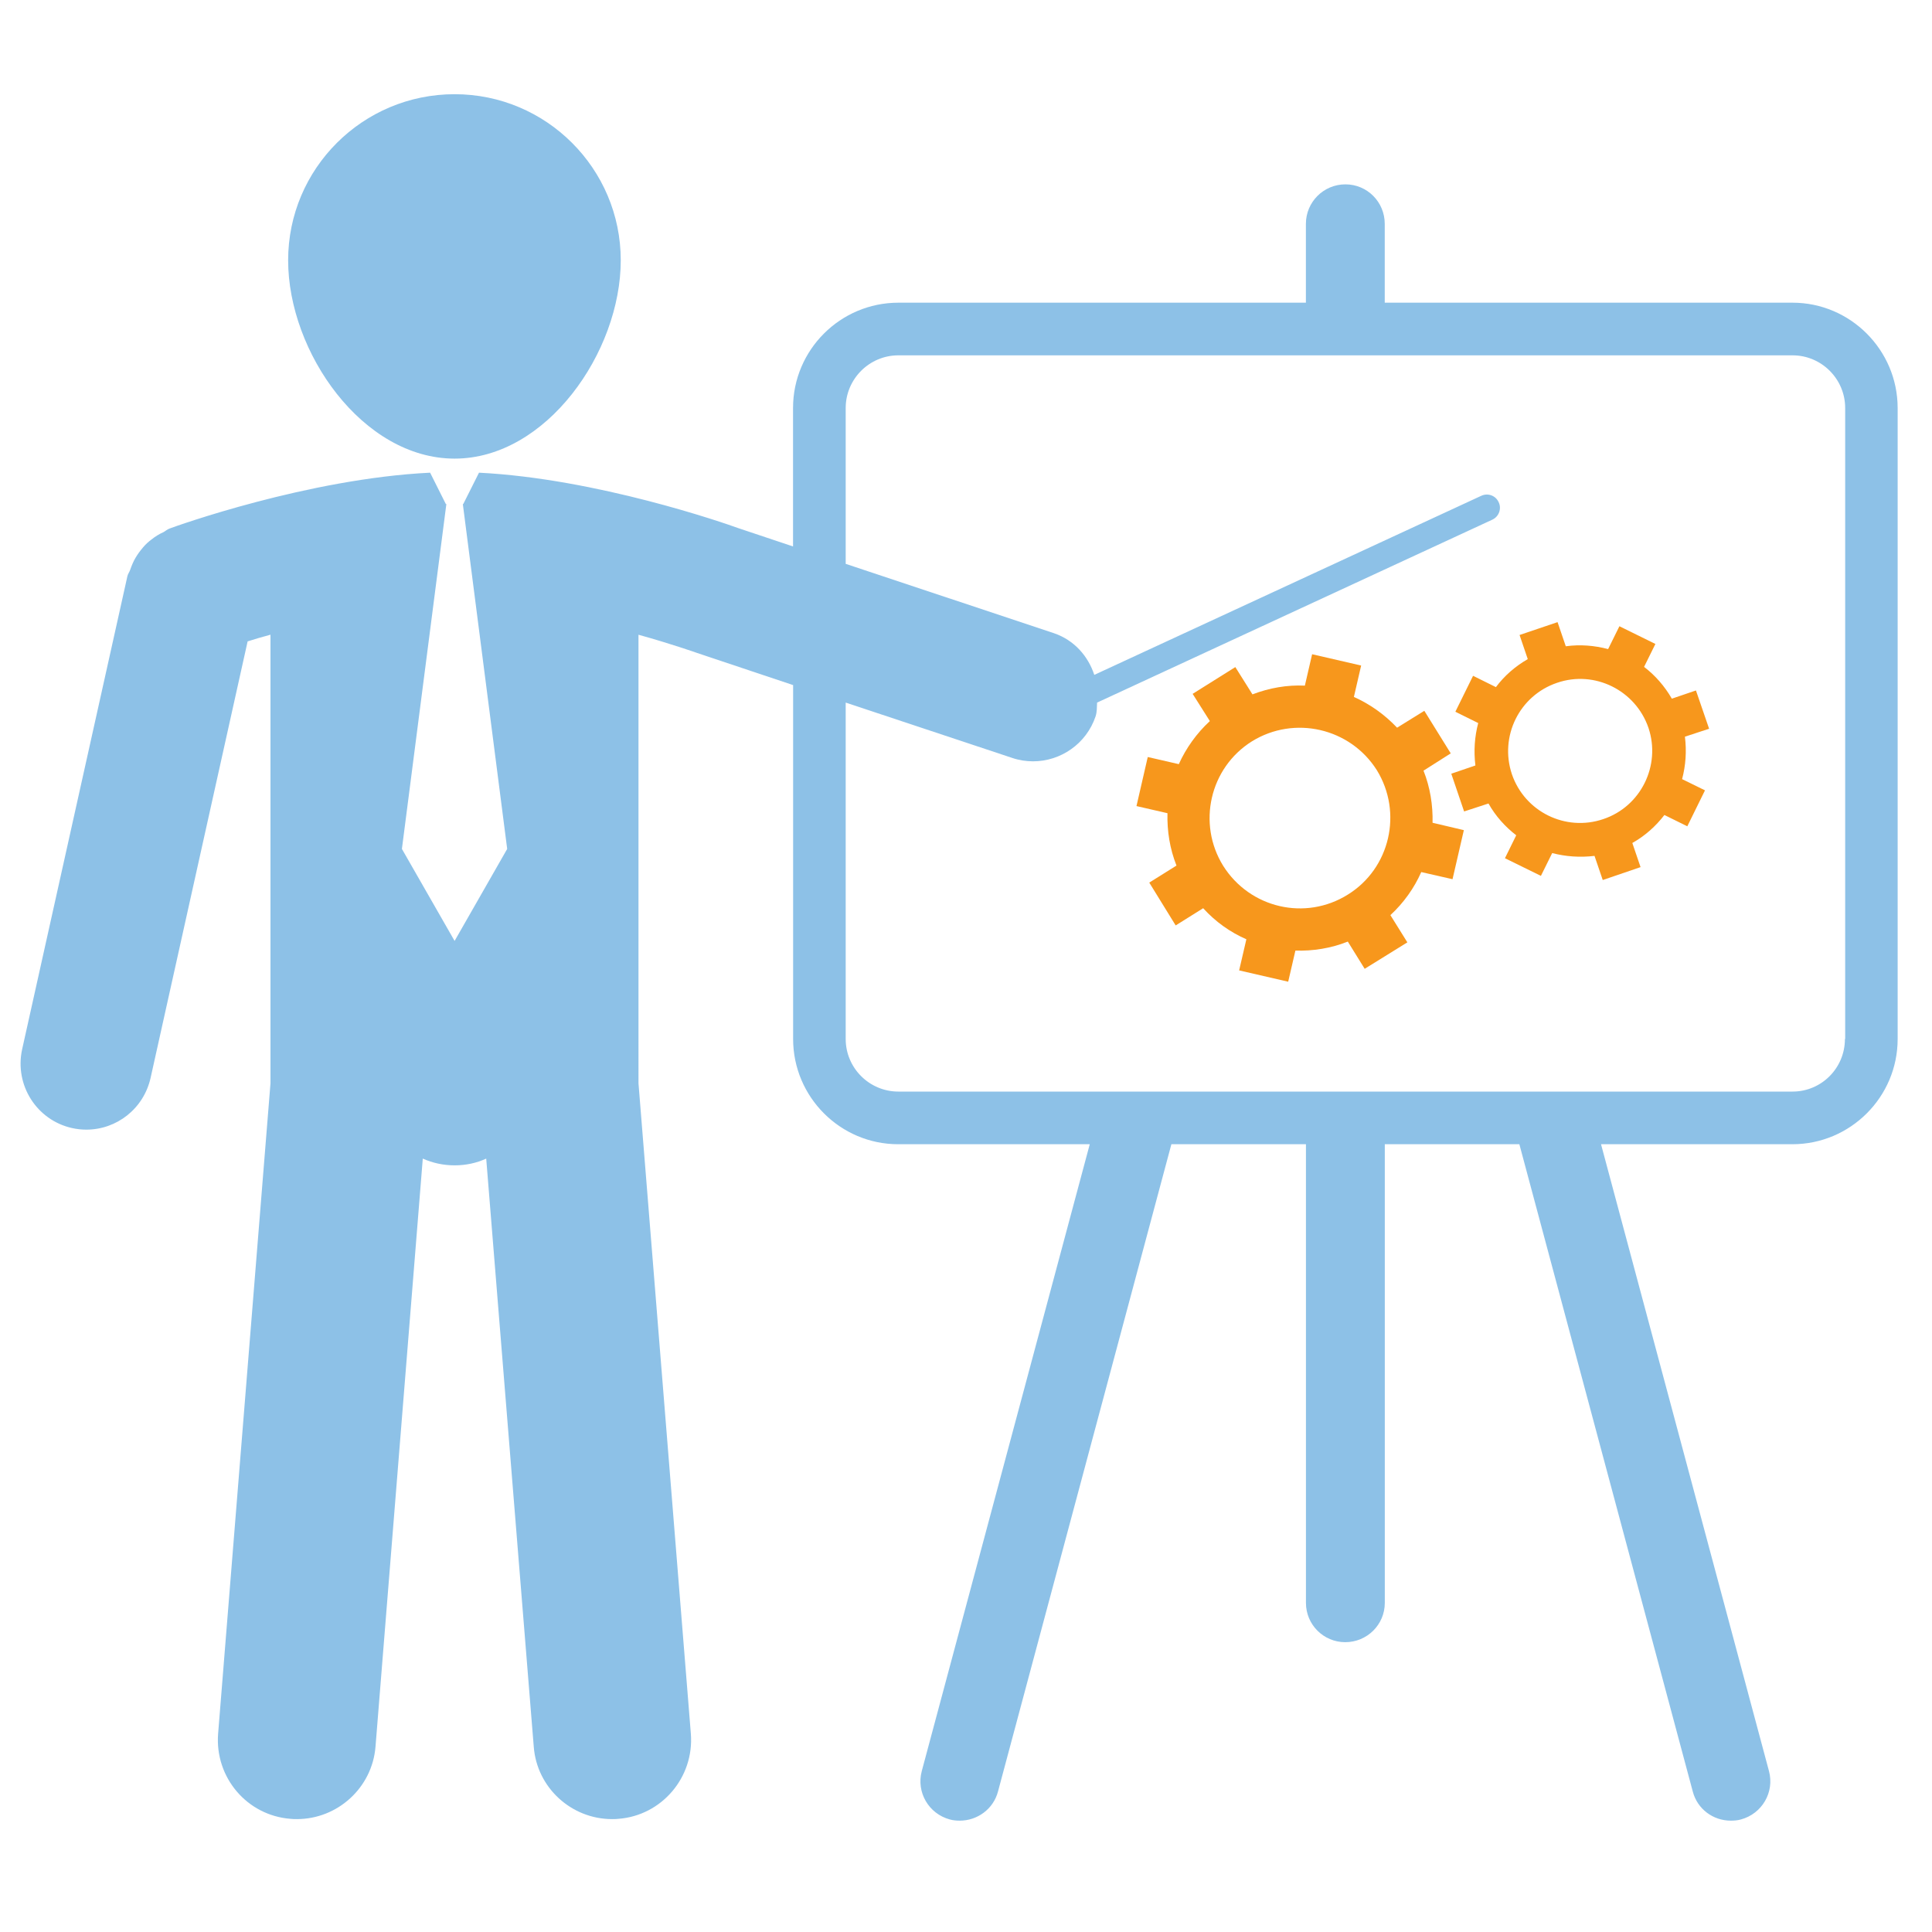 <?xml version="1.0" encoding="utf-8"?>
<!-- Generator: Adobe Illustrator 16.0.0, SVG Export Plug-In . SVG Version: 6.00 Build 0)  -->
<!DOCTYPE svg PUBLIC "-//W3C//DTD SVG 1.1//EN" "http://www.w3.org/Graphics/SVG/1.1/DTD/svg11.dtd">
<svg version="1.1" id="Layer_1" xmlns="http://www.w3.org/2000/svg" xmlns:xlink="http://www.w3.org/1999/xlink" x="0px" y="0px"
	 width="100px" height="100px" viewBox="0 0 100 100" enable-background="new 0 0 100 100" xml:space="preserve">
<g>
	<g>
		<path fill="#8DC1E7" d="M92.781,15.667H71.674v-4.081c0-1.13-0.906-2.044-2.035-2.044c-1.131,0-2.046,0.914-2.046,2.044v4.081
			H46.5c-3.006,0-5.452,2.445-5.452,5.449v7.168l-2.831-0.947c-0.731-0.266-7.336-2.565-13.424-2.871l-0.814,1.622h-0.023
			l2.296,17.852l-2.722,4.762l-2.727-4.762l2.301-17.852h-0.028l-0.813-1.622c-6.312,0.306-13.196,2.778-13.501,2.897
			c-0.12,0.044-0.188,0.12-0.294,0.177c-0.228,0.103-0.425,0.223-0.625,0.382c-0.161,0.12-0.307,0.253-0.44,0.412
			c-0.146,0.173-0.279,0.349-0.384,0.531c-0.12,0.2-0.201,0.402-0.279,0.625c-0.04,0.12-0.12,0.213-0.146,0.336L1.144,54.32
			c-0.399,1.834,0.746,3.655,2.579,4.067c0.252,0.057,0.508,0.083,0.746,0.083c1.568,0,2.964-1.08,3.325-2.675l5.023-22.597
			c0.36-0.116,0.744-0.227,1.183-0.346v23.222l-2.711,33.669c-0.173,2.26,1.5,4.227,3.747,4.399c0.11,0.014,0.214,0.014,0.334,0.014
			c2.099,0,3.896-1.622,4.066-3.749l2.447-30.438c0.507,0.226,1.065,0.349,1.65,0.349c0.582,0,1.143-0.123,1.633-0.349l2.461,30.438
			c0.159,2.127,1.952,3.749,4.052,3.749c0.118,0,0.225,0,0.333-0.014c2.246-0.173,3.921-2.153,3.747-4.399l-2.711-33.669V32.854
			c1.729,0.479,2.899,0.903,2.926,0.903c0.015,0.017,0.028,0.017,0.052,0.017c0.013,0,0.013,0.014,0.028,0.014l4.998,1.672v18.319
			c0,3.004,2.446,5.446,5.438,5.446h9.916l-8.695,32.446c-0.292,1.094,0.357,2.207,1.449,2.503c0.174,0.05,0.357,0.063,0.518,0.063
			c0.903,0,1.741-0.595,1.98-1.515l8.973-33.497h6.965v23.74c0,1.13,0.915,2.034,2.032,2.034c1.13,0,2.049-0.904,2.049-2.034v-23.74
			h6.965l8.974,33.497c0.237,0.92,1.062,1.515,1.968,1.515c0.169,0,0.357-0.013,0.529-0.063c1.089-0.296,1.743-1.409,1.449-2.503
			l-8.693-32.446h9.902c3.005,0,5.451-2.442,5.451-5.446V21.116C98.219,18.112,95.772,15.667,92.781,15.667L92.781,15.667z
			 M95.493,53.778c0,1.499-1.208,2.722-2.712,2.722H46.5c-1.504,0-2.727-1.223-2.727-2.722V36.366l8.627,2.867
			c0.357,0.12,0.717,0.173,1.074,0.173c1.422,0,2.754-0.903,3.233-2.326c0.078-0.239,0.065-0.479,0.078-0.714l20.458-9.468
			c0.343-0.159,0.488-0.571,0.33-0.9c-0.156-0.349-0.559-0.495-0.902-0.336l-20.031,9.269c-0.321-0.974-1.039-1.798-2.088-2.157
			l-10.779-3.589v-8.068c0-1.498,1.223-2.725,2.727-2.725h46.281c1.504,0,2.725,1.227,2.725,2.725v32.662H95.493z M95.493,53.778"/>
	</g>
	<path fill="#8DC1E7" d="M23.531,23.738c4.744,0,8.599-5.506,8.599-10.265c0-4.745-3.855-8.597-8.599-8.597
		c-4.76,0-8.617,3.852-8.617,8.597C14.914,18.232,18.771,23.738,23.531,23.738L23.531,23.738z M23.531,23.738"/>
	<path fill="#F7971C" d="M73.681,39.889l1.409-0.895l-1.367-2.203l-1.41,0.874c-0.652-0.691-1.412-1.223-2.236-1.592l0.376-1.625
		l-2.538-0.585l-0.375,1.625c-0.915-0.043-1.834,0.116-2.713,0.452l-0.887-1.412l-2.209,1.386l0.891,1.409
		c-0.689,0.635-1.234,1.405-1.607,2.229l-1.607-0.369l-0.584,2.539l1.604,0.369c-0.023,0.92,0.12,1.834,0.467,2.711l-1.409,0.881
		l1.367,2.217l1.423-0.891c0.64,0.704,1.396,1.239,2.236,1.608l-0.374,1.611l2.539,0.585l0.373-1.611
		c0.902,0.029,1.835-0.116,2.713-0.466l0.873,1.409l2.209-1.369l-0.878-1.409c0.691-0.638,1.236-1.408,1.597-2.229l1.619,0.369
		l0.586-2.539l-1.62-0.382C74.171,41.68,74.024,40.752,73.681,39.889L73.681,39.889z M69.762,46.305
		c-2.195,1.373-5.066,0.705-6.449-1.488c-1.354-2.18-0.704-5.074,1.487-6.446c2.194-1.356,5.081-0.691,6.462,1.488
		C72.615,42.052,71.953,44.949,69.762,46.305L69.762,46.305z M69.762,46.305"/>
	<path fill="#F7971C" d="M87.782,35.738l-1.248,0.425c-0.372-0.647-0.866-1.21-1.437-1.645l0.586-1.187l-1.863-0.917l-0.584,1.183
		c-0.705-0.186-1.445-0.249-2.191-0.146l-0.426-1.249l-1.967,0.665l0.425,1.249c-0.653,0.375-1.211,0.864-1.649,1.449l-1.182-0.585
		l-0.917,1.86l1.183,0.585c-0.186,0.705-0.237,1.436-0.146,2.196l-1.248,0.426l0.664,1.954l1.262-0.412
		c0.361,0.647,0.865,1.206,1.436,1.645l-0.584,1.187l1.861,0.914l0.584-1.18c0.705,0.183,1.436,0.235,2.191,0.146l0.426,1.249
		l1.957-0.668l-0.426-1.249c0.664-0.373,1.222-0.878,1.66-1.449l1.186,0.585l0.915-1.861l-1.185-0.581
		c0.188-0.705,0.24-1.449,0.146-2.196l1.252-0.412L87.782,35.738z M82.985,42.397c-1.954,0.664-4.067-0.383-4.73-2.326
		c-0.653-1.954,0.384-4.067,2.338-4.729c1.938-0.668,4.065,0.382,4.733,2.336C85.977,39.622,84.928,41.749,82.985,42.397
		L82.985,42.397z M82.985,42.397"/>
</g>
</svg>
